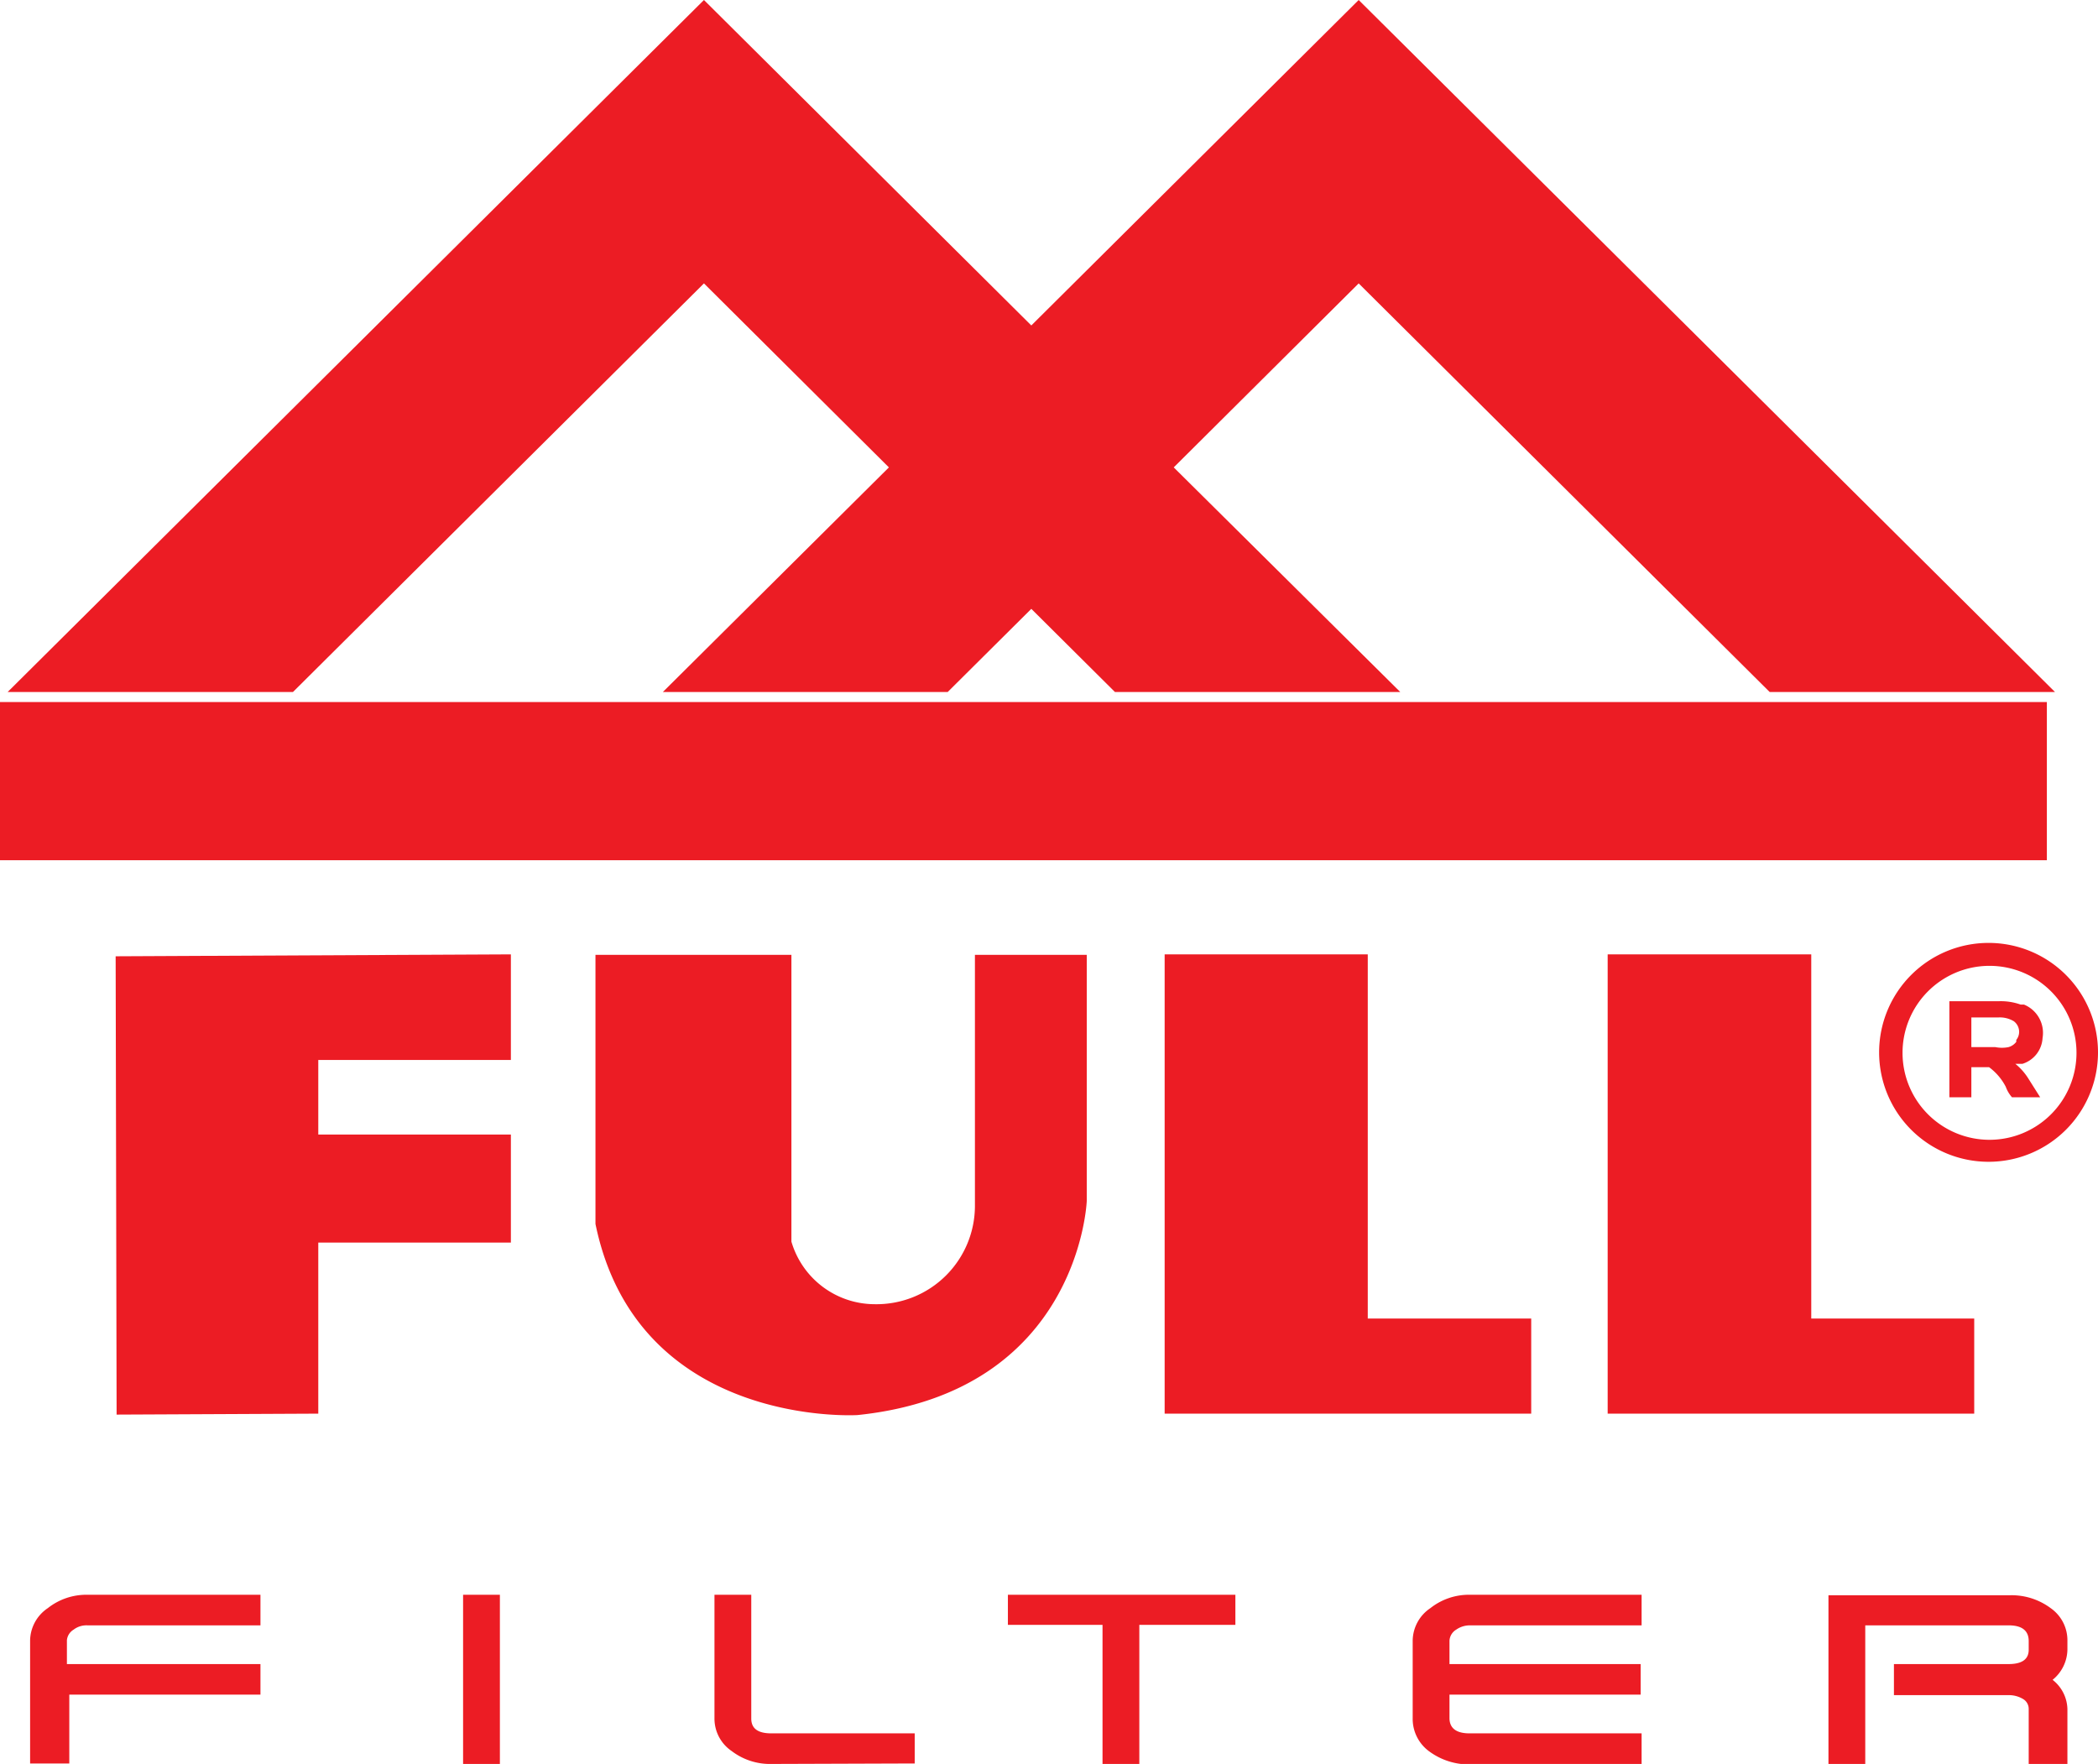 <svg id="Layer_1" data-name="Layer 1" xmlns="http://www.w3.org/2000/svg" viewBox="0 0 43.9 36.91"><defs><style>.cls-1{fill:#ec1c24;}</style></defs><title>full-filter-logo</title><polygon class="cls-1" points="37.03 14.48 43 14.48 28.43 0 21.58 6.81 14.73 0 0.16 14.48 6.13 14.48 14.73 5.93 18.6 9.78 13.87 14.48 19.83 14.48 21.58 12.74 23.33 14.48 29.3 14.48 24.56 9.78 28.43 5.93 37.03 14.48"/><rect class="cls-1" y="14.69" width="42.83" height="3.31"/><polyline class="cls-1" points="10.69 19.97 2.42 20.01 2.44 29.6 6.66 29.58 6.66 26 10.69 26 10.69 23.74 6.66 23.74 6.66 22.18 10.69 22.18"/><path class="cls-1" d="M13,21.52h4.11v6a1.82,1.82,0,0,0,1.75,1.31,2.06,2.06,0,0,0,2.09-2.08V21.52h2.34v5.15s-.15,4-4.8,4.48c0,0-4.6.28-5.48-4V21.52Z" transform="translate(-0.55 -1.54)"/><polygon class="cls-1" points="24.37 19.97 28.62 19.97 28.62 27.59 32.04 27.59 32.04 29.58 24.37 29.58 24.37 19.97"/><polygon class="cls-1" points="33.64 19.97 37.9 19.97 37.9 27.59 41.31 27.59 41.31 29.58 33.64 29.58 33.64 19.97"/><path class="cls-1" d="M42.17,25.85a2.29,2.29,0,1,1,2.28-2.28,2.29,2.29,0,0,1-2.28,2.28m0-4.1A1.82,1.82,0,1,0,44,23.57a1.82,1.82,0,0,0-1.82-1.82" transform="translate(-0.55 -1.54)"/><path class="cls-1" d="M42.65,24.5h.59L43,24.12a1.26,1.26,0,0,0-.28-.32l.15,0a.6.6,0,0,0,.42-.54.64.64,0,0,0-.39-.7l-.07,0a1.24,1.24,0,0,0-.45-.07H41.34V24.5h.46v-.63h.37a1.19,1.19,0,0,1,.35.41.68.68,0,0,0,.13.22m.09-1.16a.31.31,0,0,1-.16.11.69.69,0,0,1-.28,0h-.5v-.62h.56a.57.57,0,0,1,.33.08.28.28,0,0,1,.11.22.27.27,0,0,1-.06.17" transform="translate(-0.55 -1.54)"/><path class="cls-1" d="M43,38.46V37.3a.24.24,0,0,0-.12-.21.58.58,0,0,0-.3-.08h-2.4v-.65h2.4q.42,0,.42-.3v-.18q0-.33-.42-.33h-3v2.91h-.77V34.92h3.8a1.37,1.37,0,0,1,.85.27.82.82,0,0,1,.35.69v.18a.83.83,0,0,1-.31.63.8.8,0,0,1,.31.61v1.16Z" transform="translate(-0.55 -1.54)"/><path class="cls-1" d="M2,37v1.44H1.18V35.86a.83.83,0,0,1,.37-.67,1.3,1.3,0,0,1,.83-.28H6v.64H2.38a.44.44,0,0,0-.29.09.29.29,0,0,0-.14.22v.5H6V37Z" transform="translate(-0.55 -1.54)"/><rect class="cls-1" x="9.69" y="33.37" width="0.77" height="3.54"/><path class="cls-1" d="M16.7,38.45a1.32,1.32,0,0,1-.84-.27.82.82,0,0,1-.36-.68V34.91h.77V37.5c0,.21.14.31.42.31h3v.63Z" transform="translate(-0.55 -1.54)"/><polygon class="cls-1" points="23.84 34 23.84 36.91 23.07 36.91 23.07 34 21.09 34 21.09 33.37 25.85 33.37 25.85 34 23.84 34"/><path class="cls-1" d="M31.3,38.46a1.4,1.4,0,0,1-.84-.27.84.84,0,0,1-.35-.69V35.87a.83.83,0,0,1,.37-.68,1.3,1.3,0,0,1,.83-.28H34.9v.64H31.31a.5.5,0,0,0-.29.09.29.29,0,0,0-.14.23v.49h4V37h-4v.49c0,.21.14.32.42.32h3.6v.64Z" transform="translate(-0.55 -1.54)"/></svg>